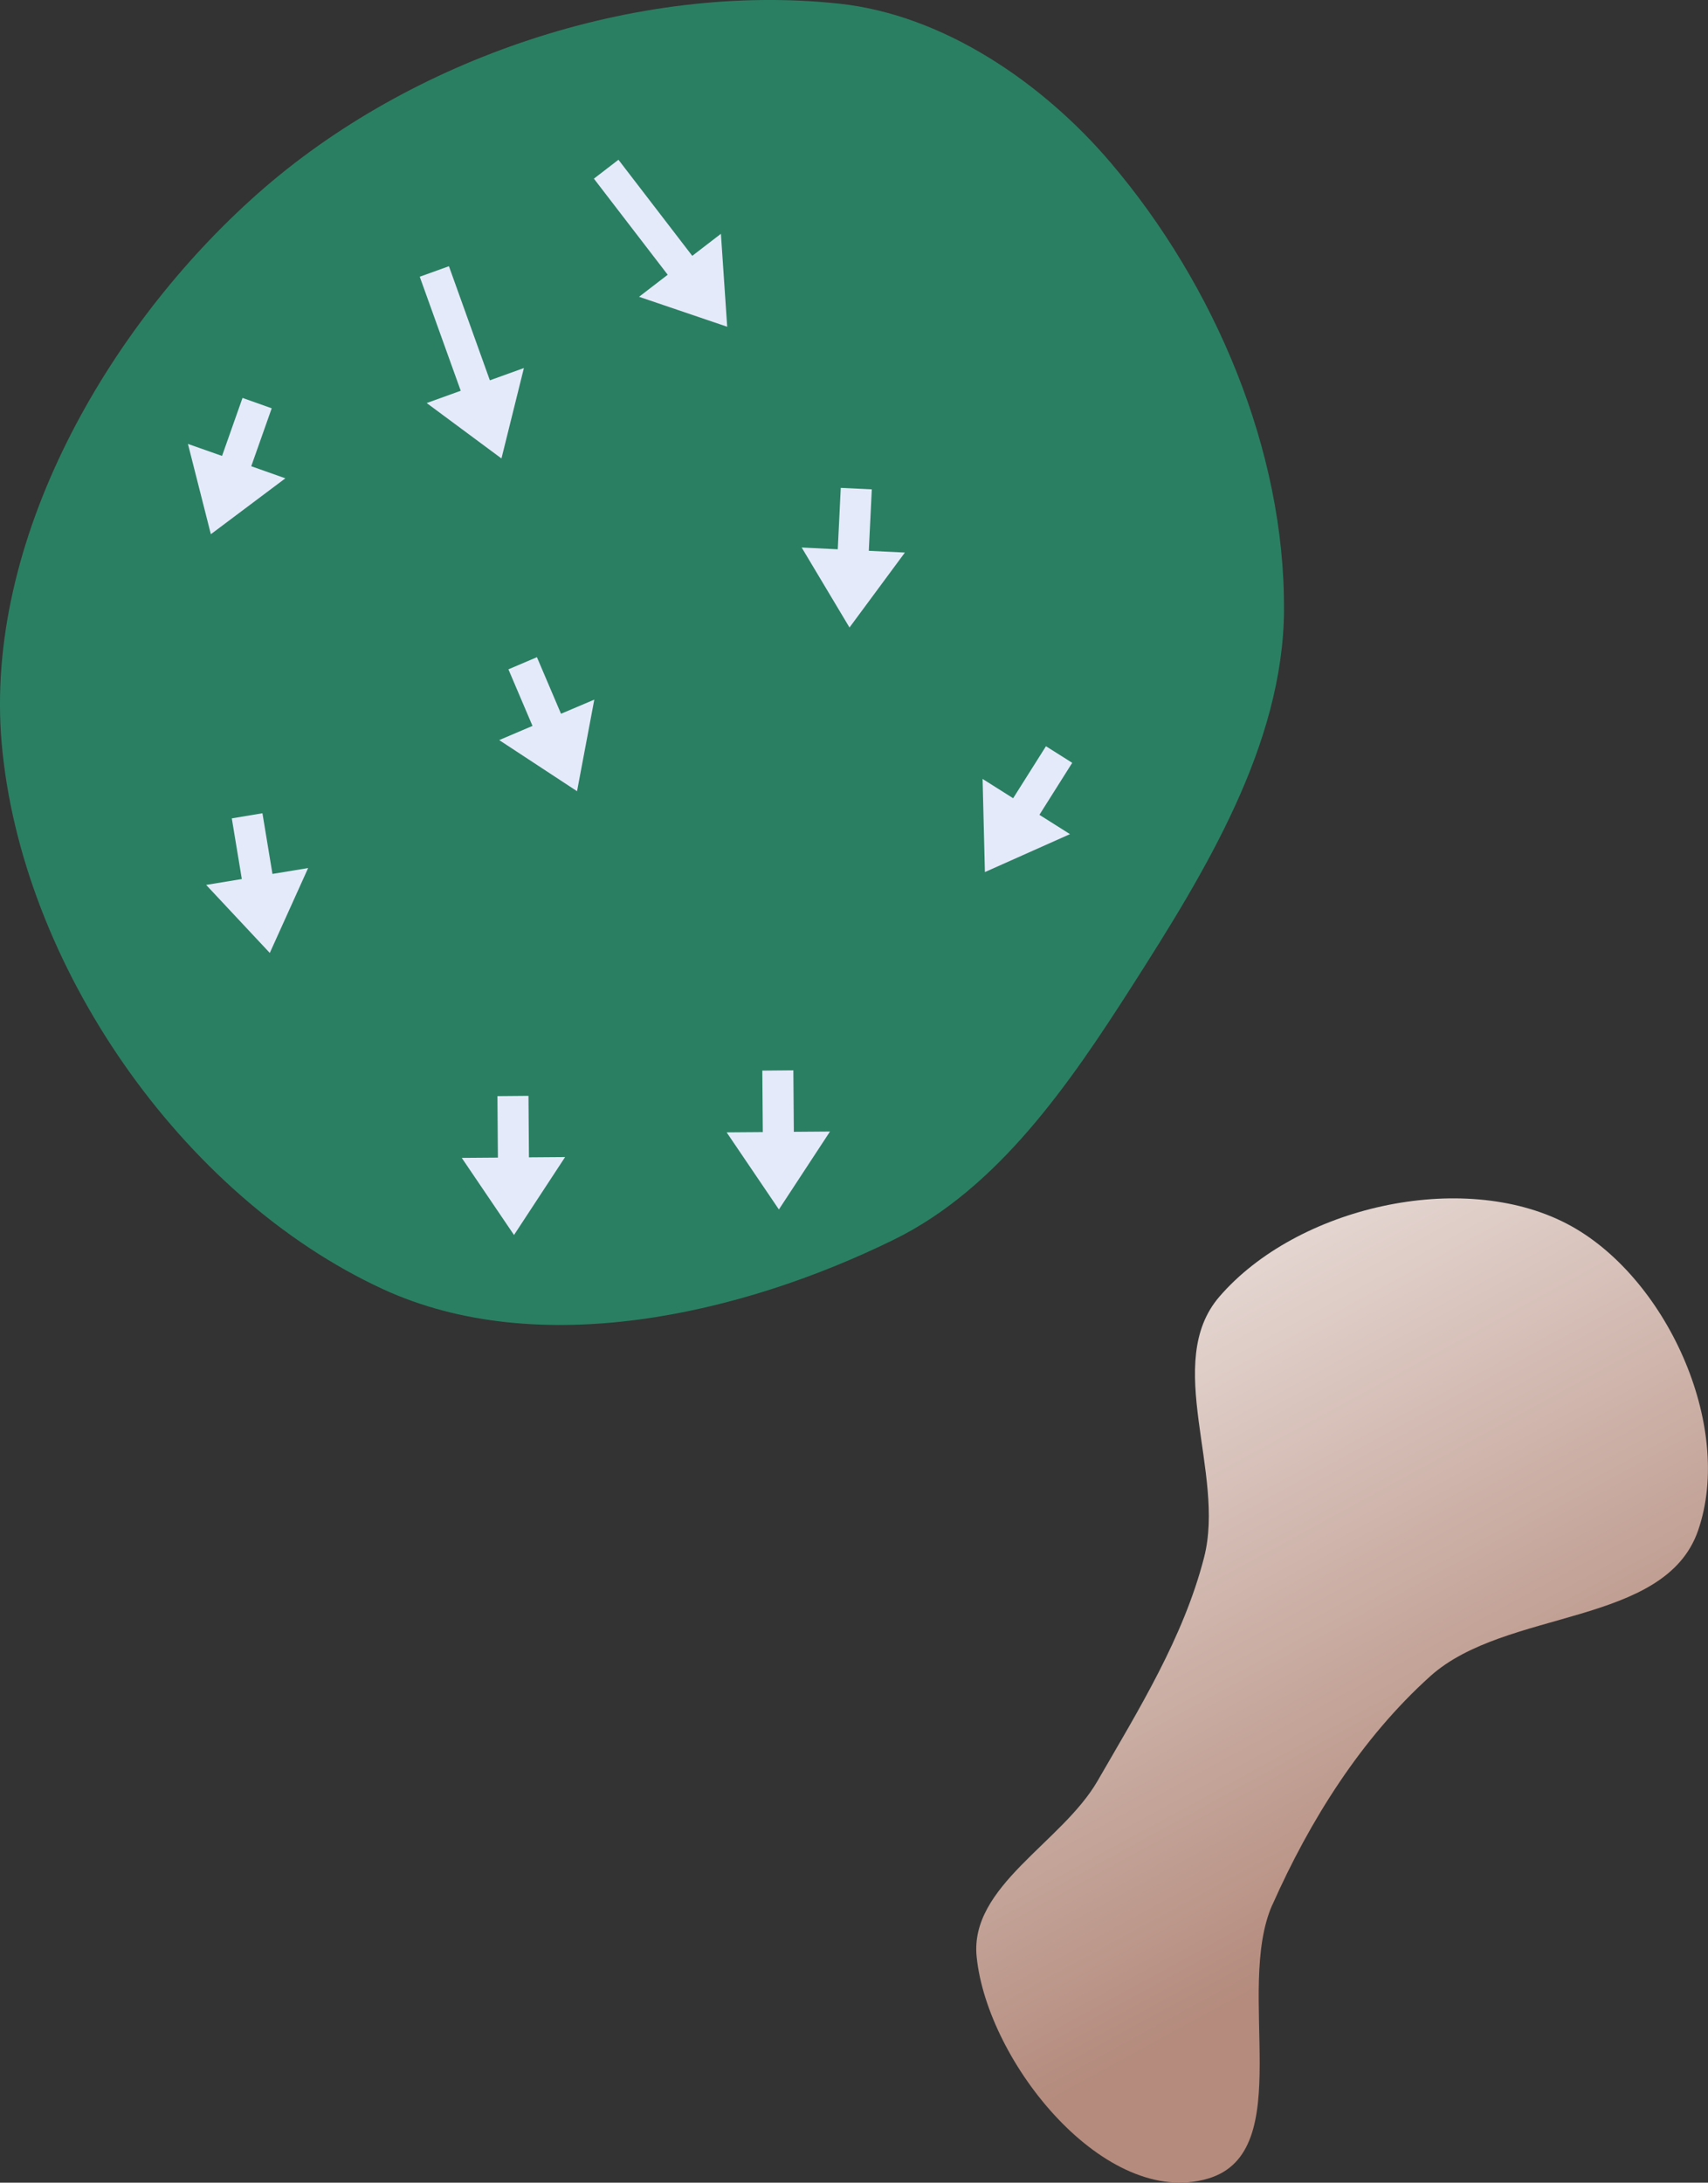 <?xml version="1.0" encoding="UTF-8" standalone="no"?>
<svg
   width="25.038mm"
   height="31.984mm"
   viewBox="0 0 25.038 31.984"
   version="1.1"
   id="svg8"
   inkscape:version="1.1.1 (c3084ef, 2021-09-22)"
   sodipodi:docname="11.svg"
   xmlns:inkscape="http://www.inkscape.org/namespaces/inkscape"
   xmlns:sodipodi="http://sodipodi.sourceforge.net/DTD/sodipodi-0.dtd"
   xmlns:xlink="http://www.w3.org/1999/xlink"
   xmlns="http://www.w3.org/2000/svg"
   xmlns:svg="http://www.w3.org/2000/svg"
   xmlns:rdf="http://www.w3.org/1999/02/22-rdf-syntax-ns#"
   xmlns:cc="http://creativecommons.org/ns#"
   xmlns:dc="http://purl.org/dc/elements/1.1/">
  <rect x="0" y="0" width="25.038" height="31.984" fill="#333333" stroke="none"/>
  <defs
     id="defs2">
    <marker
       style="overflow:visible"
       id="Arrow1Lstart"
       refX="0"
       refY="0"
       orient="auto"
       inkscape:stockid="Arrow1Lstart"
       inkscape:isstock="true">
      <path
         transform="matrix(0.8,0,0,0.8,10,0)"
         style="fill:#ef0000;fill-opacity:1;fill-rule:evenodd;stroke:#ef0000;stroke-width:1pt;stroke-opacity:1"
         d="M 0,0 5,-5 -12.5,0 5,5 Z"
         id="path1322" />
    </marker>
    <marker
       style="overflow:visible"
       id="DotL"
       refX="0"
       refY="0"
       orient="auto"
       inkscape:stockid="DotL"
       inkscape:isstock="true">
      <path
         transform="matrix(0.8,0,0,0.8,5.92,0.8)"
         style="fill:#ef0000;fill-opacity:1;fill-rule:evenodd;stroke:#ef0000;stroke-width:1pt;stroke-opacity:1"
         d="m -2.5,-1 c 0,2.76 -2.24,5 -5,5 -2.76,0 -5,-2.24 -5,-5 0,-2.76 2.24,-5 5,-5 2.76,0 5,2.24 5,5 z"
         id="path1383" />
    </marker>
    <linearGradient
       id="linearGradient1668">
      <stop
         style="stop-color:#000000;stop-opacity:1"
         offset="0"
         id="stop1664" />
      <stop
         id="stop1666"
         offset="1"
         style="stop-color:#ffffff;stop-opacity:0" />
    </linearGradient>
    <linearGradient
       id="linearGradient3710"
       inkscape:swatch="solid">
      <stop
         style="stop-color:#878e76;stop-opacity:1;"
         offset="0"
         id="stop3708" />
    </linearGradient>
    <linearGradient
       id="linearGradient3177"
       inkscape:swatch="solid">
      <stop
         style="stop-color:#000000;stop-opacity:1;"
         offset="0"
         id="stop3175" />
    </linearGradient>
    <linearGradient
       id="linearGradient3152">
      <stop
         style="stop-color:#878e76;stop-opacity:1"
         offset="0"
         id="stop3154" />
      <stop
         id="stop3178"
         offset="1"
         style="stop-color:#065143;stop-opacity:1" />
    </linearGradient>
    <inkscape:perspective
       sodipodi:type="inkscape:persp3d"
       inkscape:vp_x="0 : 261.16511 : 1"
       inkscape:vp_y="0 : 999.99993 : 0"
       inkscape:vp_z="744.09456 : 261.16511 : 1"
       inkscape:persp3d-origin="372.04727 : 85.771423 : 1"
       id="perspective10" />
    <inkscape:perspective
       id="perspective3304"
       inkscape:persp3d-origin="372.04727 : 85.771423 : 1"
       inkscape:vp_z="744.09456 : 261.16511 : 1"
       inkscape:vp_y="0 : 999.99993 : 0"
       inkscape:vp_x="0 : 261.16511 : 1"
       sodipodi:type="inkscape:persp3d" />
    <linearGradient
       id="linearGradient3152-8">
      <stop
         style="stop-color:#73d216;stop-opacity:1;"
         offset="0"
         id="stop3154-9" />
      <stop
         id="stop3178-2"
         offset="1"
         style="stop-color:#519f06;stop-opacity:1;" />
    </linearGradient>
    <inkscape:perspective
       sodipodi:type="inkscape:persp3d"
       inkscape:vp_x="0 : 261.16511 : 1"
       inkscape:vp_y="0 : 999.99993 : 0"
       inkscape:vp_z="744.09456 : 261.16511 : 1"
       inkscape:persp3d-origin="372.04727 : 85.771423 : 1"
       id="perspective10-1" />
    <inkscape:perspective
       id="perspective3304-8"
       inkscape:persp3d-origin="372.04727 : 85.771423 : 1"
       inkscape:vp_z="744.09456 : 261.16511 : 1"
       inkscape:vp_y="0 : 999.99993 : 0"
       inkscape:vp_x="0 : 261.16511 : 1"
       sodipodi:type="inkscape:persp3d" />
    <linearGradient
       inkscape:collect="always"
       xlink:href="#linearGradient4215-8"
       id="linearGradient16106"
       gradientUnits="userSpaceOnUse"
       gradientTransform="matrix(-0.161,-1.53,1.53,-0.161,23.036,168.605)"
       x1="58.994"
       y1="39.819"
       x2="67.849"
       y2="36.145" />
    <linearGradient
       inkscape:collect="always"
       id="linearGradient4215-8">
      <stop
         style="stop-color:#b48b7d;stop-opacity:1"
         offset="0"
         id="stop4211-9" />
      <stop
         style="stop-color:#ffffff;stop-opacity:1"
         offset="1"
         id="stop4213-8" />
    </linearGradient>
  </defs>
  <sodipodi:namedview
     id="base"
     pagecolor="#ffffff"
     bordercolor="#666666"
     borderopacity="1.0"
     inkscape:pageopacity="0.0"
     inkscape:pageshadow="2"
     inkscape:zoom="5.6568542"
     inkscape:cx="31.201087"
     inkscape:cy="25.897786"
     inkscape:document-units="mm"
     inkscape:current-layer="layer1"
     inkscape:document-rotation="0"
     showgrid="false"
     inkscape:snap-global="false"
     inkscape:window-width="1370"
     inkscape:window-height="803"
     inkscape:window-x="70"
     inkscape:window-y="23"
     inkscape:window-maximized="0"
     fit-margin-top="0"
     fit-margin-left="0"
     fit-margin-right="0"
     fit-margin-bottom="0"
     inkscape:pagecheckerboard="0" />
  <g
     inkscape:groupmode="layer"
     id="layer7"
     inkscape:label="Green"
     style="display:inline;opacity:1"
     transform="translate(-54.574,-43.522)"
     sodipodi:insensitive="true">
    <path
       style="opacity:1;fill:#2a7f62;fill-opacity:1;stroke:none;stroke-width:0.228px;stroke-linecap:butt;stroke-linejoin:miter;stroke-opacity:1"
       d="m 73.397,52.462 c -0.014,1.977 -1.157,3.834 -2.222,5.5 -0.917,1.434 -1.966,2.972 -3.493,3.723 -2.254,1.108 -5.22,1.778 -7.5,0.725 -2.953,-1.364 -5.303,-4.763 -5.584,-8.004 -0.255,-2.949 1.538,-6.085 3.754,-8.047 2.238,-1.982 5.554,-3.103 8.526,-2.783 1.528,0.164 2.982,1.16 3.978,2.33 1.519,1.785 2.557,4.213 2.54,6.557 z"
       id="path942"
       sodipodi:nodetypes="aaaaaaaaa" />
  </g>
  <g
     inkscape:groupmode="layer"
     id="layer6"
     inkscape:label="Sand"
     style="display:inline;opacity:1"
     transform="translate(-54.574,-43.522)"
     sodipodi:insensitive="true">
    <path
       id="path1018-7"
       style="display:inline;fill:url(#linearGradient16106);fill-opacity:1;stroke:none;stroke-width:0.407px;stroke-linecap:butt;stroke-linejoin:miter;stroke-opacity:1"
       d="m 73.226,71.435 c 0.551,-1.241 1.306,-2.443 2.315,-3.351 1.108,-0.995 3.437,-0.726 3.925,-2.133 0.535,-1.54 -0.477,-3.745 -1.923,-4.497 -1.539,-0.801 -3.961,-0.245 -5.094,1.069 -0.833,0.966 0.094,2.585 -0.224,3.82 -0.301,1.172 -0.957,2.228 -1.562,3.276 -0.521,0.903 -1.879,1.541 -1.772,2.578 0.16,1.558 1.893,3.694 3.394,3.248 1.316,-0.391 0.384,-2.755 0.94,-4.011 z"
       sodipodi:nodetypes="aaaaaaaaaa" />
  </g>
  <g
     inkscape:groupmode="layer"
     id="layer1"
     inkscape:label="arrow">
    <path
       style="display:inline;fill:#e5eafa;fill-opacity:1;stroke:none;stroke-width:0.401px;stroke-linecap:butt;stroke-linejoin:miter;stroke-opacity:1"
       d="M 6.581,3.901 7.181,5.573 7.68,5.393 7.351,6.718 6.255,5.906 6.754,5.726 6.153,4.055"
       id="path3000"
       sodipodi:nodetypes="ccccccc" />
    <path
       style="display:inline;fill:#e5eafa;fill-opacity:1;stroke:none;stroke-width:0.401px;stroke-linecap:butt;stroke-linejoin:miter;stroke-opacity:1"
       d="m 12.78,7.171 -0.044,0.9 0.529,0.026 -0.812,1.098 -0.701,-1.172 0.529,0.026 0.044,-0.9"
       id="path3002"
       sodipodi:nodetypes="ccccccc" />
    <path
       style="display:inline;fill:#e5eafa;fill-opacity:1;stroke:none;stroke-width:0.401px;stroke-linecap:butt;stroke-linejoin:miter;stroke-opacity:1"
       d="m 9.066,2.341 1.082,1.408 0.42,-0.323 0.092,1.362 L 9.368,4.349 9.788,4.026 8.706,2.618"
       id="path1151"
       sodipodi:nodetypes="ccccccc" />
    <path
       style="display:inline;fill:#e5eafa;fill-opacity:1;stroke:none;stroke-width:0.401px;stroke-linecap:butt;stroke-linejoin:miter;stroke-opacity:1"
       d="M 3.555,5.831 3.255,6.681 2.755,6.505 3.091,7.828 4.183,7.009 3.683,6.832 3.983,5.983"
       id="path1153"
       sodipodi:nodetypes="ccccccc" />
    <path
       style="display:inline;fill:#e5eafa;fill-opacity:1;stroke:none;stroke-width:0.401px;stroke-linecap:butt;stroke-linejoin:miter;stroke-opacity:1"
       d="m 15.718,11.178 -0.481,0.762 0.448,0.283 -1.247,0.556 -0.034,-1.365 0.448,0.283 0.481,-0.762"
       id="path1155"
       sodipodi:nodetypes="ccccccc" />
    <path
       style="display:inline;fill:#e5eafa;fill-opacity:1;stroke:none;stroke-width:0.401px;stroke-linecap:butt;stroke-linejoin:miter;stroke-opacity:1"
       d="M 7.871,9.63 8.224,10.459 8.712,10.252 8.459,11.594 7.318,10.845 7.806,10.637 7.453,9.808"
       id="path1157"
       sodipodi:nodetypes="ccccccc" />
    <path
       style="display:inline;fill:#e5eafa;fill-opacity:1;stroke:none;stroke-width:0.401px;stroke-linecap:butt;stroke-linejoin:miter;stroke-opacity:1"
       d="m 3.847,11.917 0.147,0.889 0.523,-0.086 -0.562,1.244 -0.933,-0.997 0.523,-0.086 -0.147,-0.889"
       id="path1159"
       sodipodi:nodetypes="ccccccc" />
    <path
       style="display:inline;fill:#e5eafa;fill-opacity:1;stroke:none;stroke-width:0.401px;stroke-linecap:butt;stroke-linejoin:miter;stroke-opacity:1"
       d="m 7.747,16.058 0.007,0.901 0.53,-0.004 -0.749,1.142 -0.766,-1.13 0.53,-0.004 -0.007,-0.901"
       id="path1161"
       sodipodi:nodetypes="ccccccc" />
    <path
       style="display:inline;fill:#e5eafa;fill-opacity:1;stroke:none;stroke-width:0.401px;stroke-linecap:butt;stroke-linejoin:miter;stroke-opacity:1"
       d="m 11.63,15.684 0.007,0.901 0.53,-0.004 -0.749,1.142 -0.766,-1.13 0.53,-0.004 -0.007,-0.901"
       id="path1163"
       sodipodi:nodetypes="ccccccc" />
  </g>
</svg>
